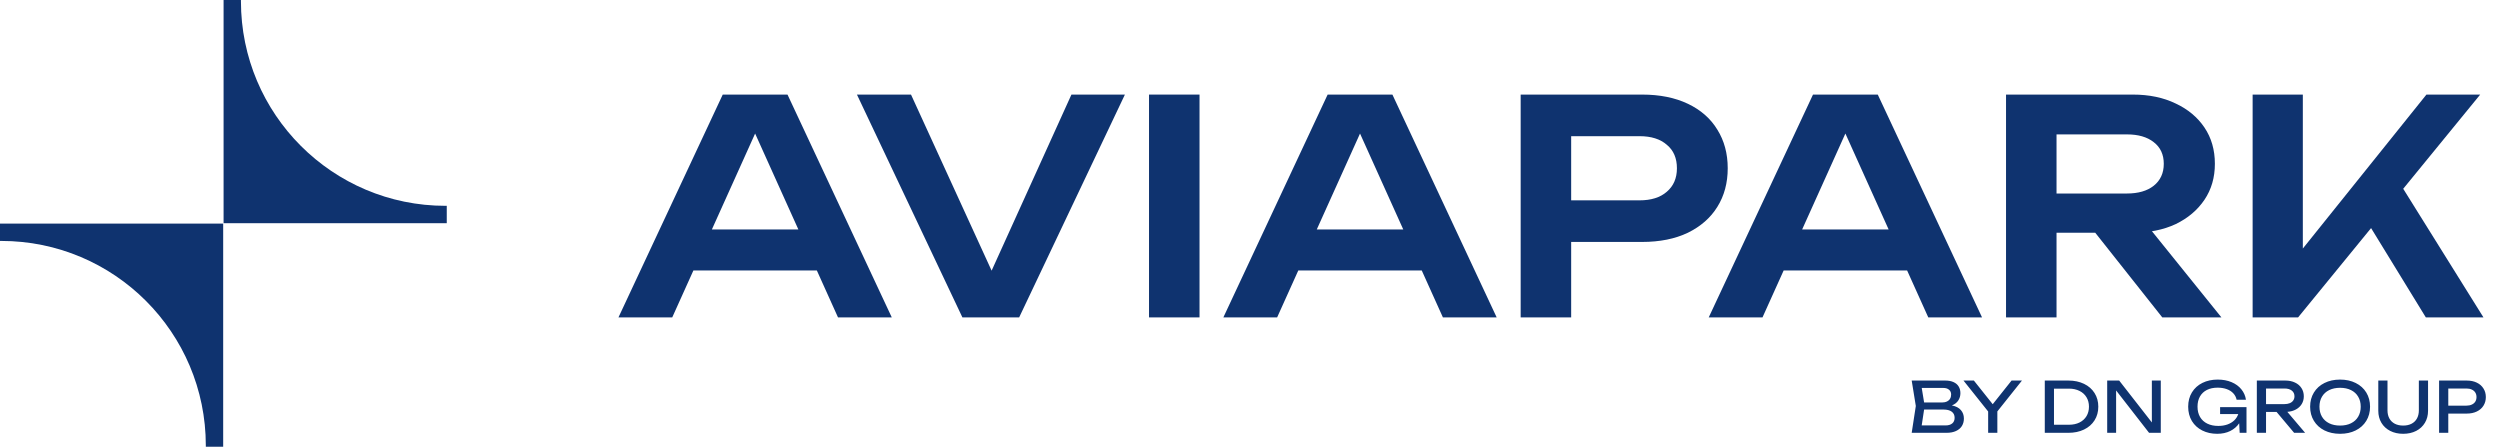 <?xml version="1.0" encoding="UTF-8"?> <svg xmlns="http://www.w3.org/2000/svg" width="268" height="48" viewBox="0 0 268 48" fill="none"><path d="M209.241 43.462C209.672 43.547 209.994 43.714 210.208 43.963C210.422 44.209 210.53 44.511 210.53 44.867C210.53 45.168 210.459 45.434 210.317 45.666C210.175 45.895 209.963 46.075 209.682 46.204C209.403 46.334 209.065 46.398 208.669 46.398H204.934L205.375 43.522L204.934 40.795H208.535C208.879 40.795 209.171 40.85 209.413 40.96C209.657 41.067 209.841 41.222 209.966 41.427C210.093 41.631 210.156 41.874 210.156 42.155C210.156 42.434 210.081 42.69 209.932 42.925C209.783 43.159 209.552 43.338 209.241 43.462ZM209.162 42.289C209.162 42.078 209.088 41.908 208.938 41.782C208.791 41.652 208.585 41.587 208.318 41.587H206.01L206.264 43.141H208.244C208.423 43.141 208.581 43.108 208.718 43.04C208.857 42.973 208.966 42.876 209.043 42.749C209.123 42.619 209.162 42.466 209.162 42.289ZM208.557 45.606C208.866 45.606 209.106 45.535 209.278 45.393C209.45 45.252 209.536 45.048 209.536 44.785C209.536 44.506 209.434 44.289 209.23 44.135C209.026 43.98 208.729 43.903 208.341 43.903H206.264L206.006 45.606H208.557ZM215.64 40.795H216.754L214.116 44.105V46.398H213.13V44.112L210.486 40.795H211.599L213.62 43.332L215.64 40.795ZM221.734 40.795C222.364 40.795 222.921 40.913 223.407 41.147C223.892 41.381 224.268 41.709 224.535 42.133C224.804 42.556 224.938 43.044 224.938 43.597C224.938 44.15 224.804 44.638 224.535 45.061C224.268 45.484 223.892 45.813 223.407 46.047C222.921 46.281 222.364 46.398 221.734 46.398H219.201V40.795H221.734ZM221.801 45.532C222.224 45.532 222.598 45.452 222.921 45.293C223.245 45.131 223.495 44.904 223.672 44.613C223.849 44.319 223.937 43.98 223.937 43.597C223.937 43.213 223.849 42.876 223.672 42.585C223.495 42.291 223.245 42.064 222.921 41.905C222.598 41.743 222.224 41.662 221.801 41.662H220.187V45.532H221.801ZM230.679 45.285V40.795H231.636V46.398H230.38L226.847 41.856V46.398H225.891V40.795H227.176L230.679 45.285ZM237.994 43.642H240.825V46.398H240.093L240.041 45.375C239.804 45.726 239.484 46.002 239.081 46.204C238.678 46.403 238.211 46.503 237.68 46.503C237.088 46.503 236.555 46.385 236.082 46.148C235.611 45.911 235.241 45.574 234.972 45.136C234.706 44.695 234.573 44.182 234.573 43.597C234.573 43.012 234.707 42.5 234.976 42.062C235.247 41.621 235.622 41.282 236.1 41.046C236.578 40.809 237.123 40.691 237.733 40.691C238.29 40.691 238.787 40.783 239.223 40.967C239.659 41.151 240.009 41.407 240.273 41.733C240.539 42.059 240.703 42.431 240.766 42.85H239.765C239.71 42.586 239.591 42.357 239.41 42.163C239.23 41.968 238.996 41.819 238.707 41.714C238.419 41.61 238.091 41.557 237.725 41.557C237.287 41.557 236.906 41.638 236.582 41.8C236.261 41.962 236.012 42.196 235.835 42.502C235.661 42.809 235.574 43.173 235.574 43.597C235.574 44.023 235.665 44.391 235.846 44.702C236.028 45.011 236.286 45.248 236.62 45.412C236.956 45.577 237.349 45.659 237.8 45.659C238.158 45.659 238.483 45.608 238.775 45.505C239.066 45.401 239.311 45.254 239.511 45.065C239.71 44.873 239.853 44.648 239.94 44.389H237.994V43.642ZM245.93 46.398L244.047 44.157H242.919V46.398H241.933V40.795H244.988C245.377 40.795 245.721 40.866 246.019 41.008C246.321 41.148 246.554 41.346 246.718 41.602C246.885 41.856 246.968 42.15 246.968 42.484C246.968 42.792 246.895 43.068 246.748 43.309C246.601 43.551 246.394 43.745 246.128 43.892C245.861 44.039 245.552 44.125 245.201 44.15L247.11 46.398H245.93ZM242.919 41.647V43.32H244.899C245.115 43.32 245.303 43.287 245.463 43.22C245.625 43.152 245.749 43.055 245.836 42.928C245.924 42.801 245.967 42.653 245.967 42.484C245.967 42.222 245.871 42.018 245.679 41.871C245.49 41.722 245.23 41.647 244.899 41.647H242.919ZM250.858 46.503C250.228 46.503 249.669 46.382 249.181 46.141C248.695 45.896 248.318 45.554 248.049 45.113C247.78 44.672 247.646 44.167 247.646 43.597C247.646 43.027 247.78 42.521 248.049 42.08C248.318 41.64 248.695 41.298 249.181 41.057C249.669 40.813 250.228 40.691 250.858 40.691C251.488 40.691 252.046 40.813 252.531 41.057C253.019 41.298 253.398 41.64 253.667 42.08C253.936 42.521 254.07 43.027 254.07 43.597C254.07 44.167 253.936 44.672 253.667 45.113C253.398 45.554 253.019 45.896 252.531 46.141C252.046 46.382 251.488 46.503 250.858 46.503ZM250.858 45.621C251.306 45.621 251.696 45.539 252.027 45.375C252.361 45.21 252.617 44.976 252.796 44.672C252.978 44.366 253.069 44.008 253.069 43.597C253.069 43.186 252.978 42.829 252.796 42.525C252.617 42.218 252.361 41.983 252.027 41.819C251.696 41.654 251.306 41.572 250.858 41.572C250.41 41.572 250.019 41.654 249.685 41.819C249.354 41.983 249.097 42.218 248.916 42.525C248.736 42.829 248.647 43.186 248.647 43.597C248.647 44.008 248.736 44.366 248.916 44.672C249.097 44.976 249.354 45.21 249.685 45.375C250.019 45.539 250.41 45.621 250.858 45.621ZM255.939 43.993C255.939 44.324 256.007 44.613 256.141 44.859C256.276 45.103 256.469 45.291 256.72 45.423C256.974 45.555 257.274 45.621 257.62 45.621C257.969 45.621 258.269 45.555 258.52 45.423C258.772 45.291 258.965 45.103 259.099 44.859C259.234 44.613 259.301 44.324 259.301 43.993V40.795H260.287V44.03C260.287 44.518 260.175 44.949 259.951 45.322C259.729 45.696 259.417 45.986 259.014 46.193C258.61 46.399 258.146 46.503 257.62 46.503C257.095 46.503 256.63 46.399 256.227 46.193C255.824 45.986 255.51 45.696 255.286 45.322C255.064 44.949 254.953 44.518 254.953 44.03V40.795H255.939V43.993ZM264.436 40.795C264.846 40.795 265.206 40.87 265.515 41.02C265.824 41.169 266.062 41.378 266.228 41.647C266.398 41.913 266.482 42.22 266.482 42.566C266.482 42.912 266.398 43.22 266.228 43.489C266.062 43.755 265.824 43.963 265.515 44.112C265.206 44.262 264.846 44.336 264.436 44.336H262.456V46.398H261.47V40.795H264.436ZM264.398 43.485C264.62 43.485 264.812 43.447 264.973 43.373C265.138 43.298 265.264 43.192 265.351 43.055C265.438 42.916 265.481 42.753 265.481 42.566C265.481 42.379 265.438 42.217 265.351 42.08C265.264 41.941 265.138 41.834 264.973 41.759C264.812 41.684 264.62 41.647 264.398 41.647H262.456V43.485H264.398Z" fill="#0F336F"></path><path d="M72.541 28.993V24.598H89.102V28.993H72.541ZM84.42 10.139L95.599 34.025H89.834L80.057 12.337H81.841L72.064 34.025H66.299L77.478 10.139H84.42Z" fill="#0F336F"></path><path d="M107.501 31.636H105.113L114.858 10.139H120.59L109.253 34.025H103.17L91.864 10.139H97.66L107.501 31.636Z" fill="#0F336F"></path><path d="M123.175 10.139H128.589V34.025H123.175V10.139Z" fill="#0F336F"></path><path d="M137.386 28.993V24.598H153.947V28.993H137.386ZM149.265 10.139L160.444 34.025H154.679L144.902 12.337H146.686L136.909 34.025H131.144L142.323 10.139H149.265Z" fill="#0F336F"></path><path d="M176.04 10.139C177.93 10.139 179.565 10.469 180.945 11.127C182.325 11.785 183.376 12.708 184.098 13.897C184.841 15.086 185.212 16.466 185.212 18.038C185.212 19.609 184.841 20.989 184.098 22.178C183.376 23.345 182.325 24.269 180.945 24.948C179.565 25.607 177.93 25.936 176.04 25.936H165.499V21.477H175.754C177.006 21.477 177.983 21.169 178.684 20.553C179.406 19.938 179.766 19.099 179.766 18.038C179.766 16.955 179.406 16.116 178.684 15.522C177.983 14.906 177.006 14.598 175.754 14.598H165.977L168.429 12.018V34.025H163.015V10.139H176.04Z" fill="#0F336F"></path><path d="M189.418 28.993V24.598H205.978V28.993H189.418ZM201.297 10.139L212.475 34.025H206.711L196.934 12.337H198.717L188.94 34.025H183.176L194.354 10.139H201.297Z" fill="#0F336F"></path><path d="M218.804 20.744H228.008C229.218 20.744 230.174 20.468 230.874 19.916C231.596 19.343 231.957 18.558 231.957 17.56C231.957 16.562 231.596 15.787 230.874 15.235C230.174 14.683 229.218 14.407 228.008 14.407H218.008L220.46 11.636V34.025H215.046V10.139H228.645C230.386 10.139 231.915 10.458 233.231 11.095C234.547 11.71 235.577 12.57 236.32 13.674C237.063 14.778 237.435 16.074 237.435 17.56C237.435 19.025 237.063 20.309 236.32 21.413C235.577 22.517 234.547 23.388 233.231 24.025C231.915 24.64 230.386 24.948 228.645 24.948H218.804V20.744ZM222.944 22.846H229.123L238.136 34.025H231.798L222.944 22.846Z" fill="#0F336F"></path><path d="M241.482 34.025V10.139H246.864V29.63L245.335 28.547L260.113 10.139H265.877L246.355 34.025H241.482ZM252.883 22.337L256.769 18.866L266.227 34.025H260.049L252.883 22.337Z" fill="#0F336F"></path><path d="M23.968 23.925H47.893V22.064C47.849 22.064 47.804 22.064 47.76 22.064C35.648 22.064 25.829 12.245 25.829 0.133C25.829 0.089 25.829 0.044 25.829 7.05719e-05H23.968V23.925Z" fill="#0F336F"></path><path d="M23.925 23.968H0V25.829C0.044 25.828 0.089 25.828 0.133 25.828C12.245 25.828 22.064 35.647 22.064 47.76C22.064 47.804 22.064 47.849 22.064 47.893H23.925V23.968Z" fill="#0F336F"></path></svg> 